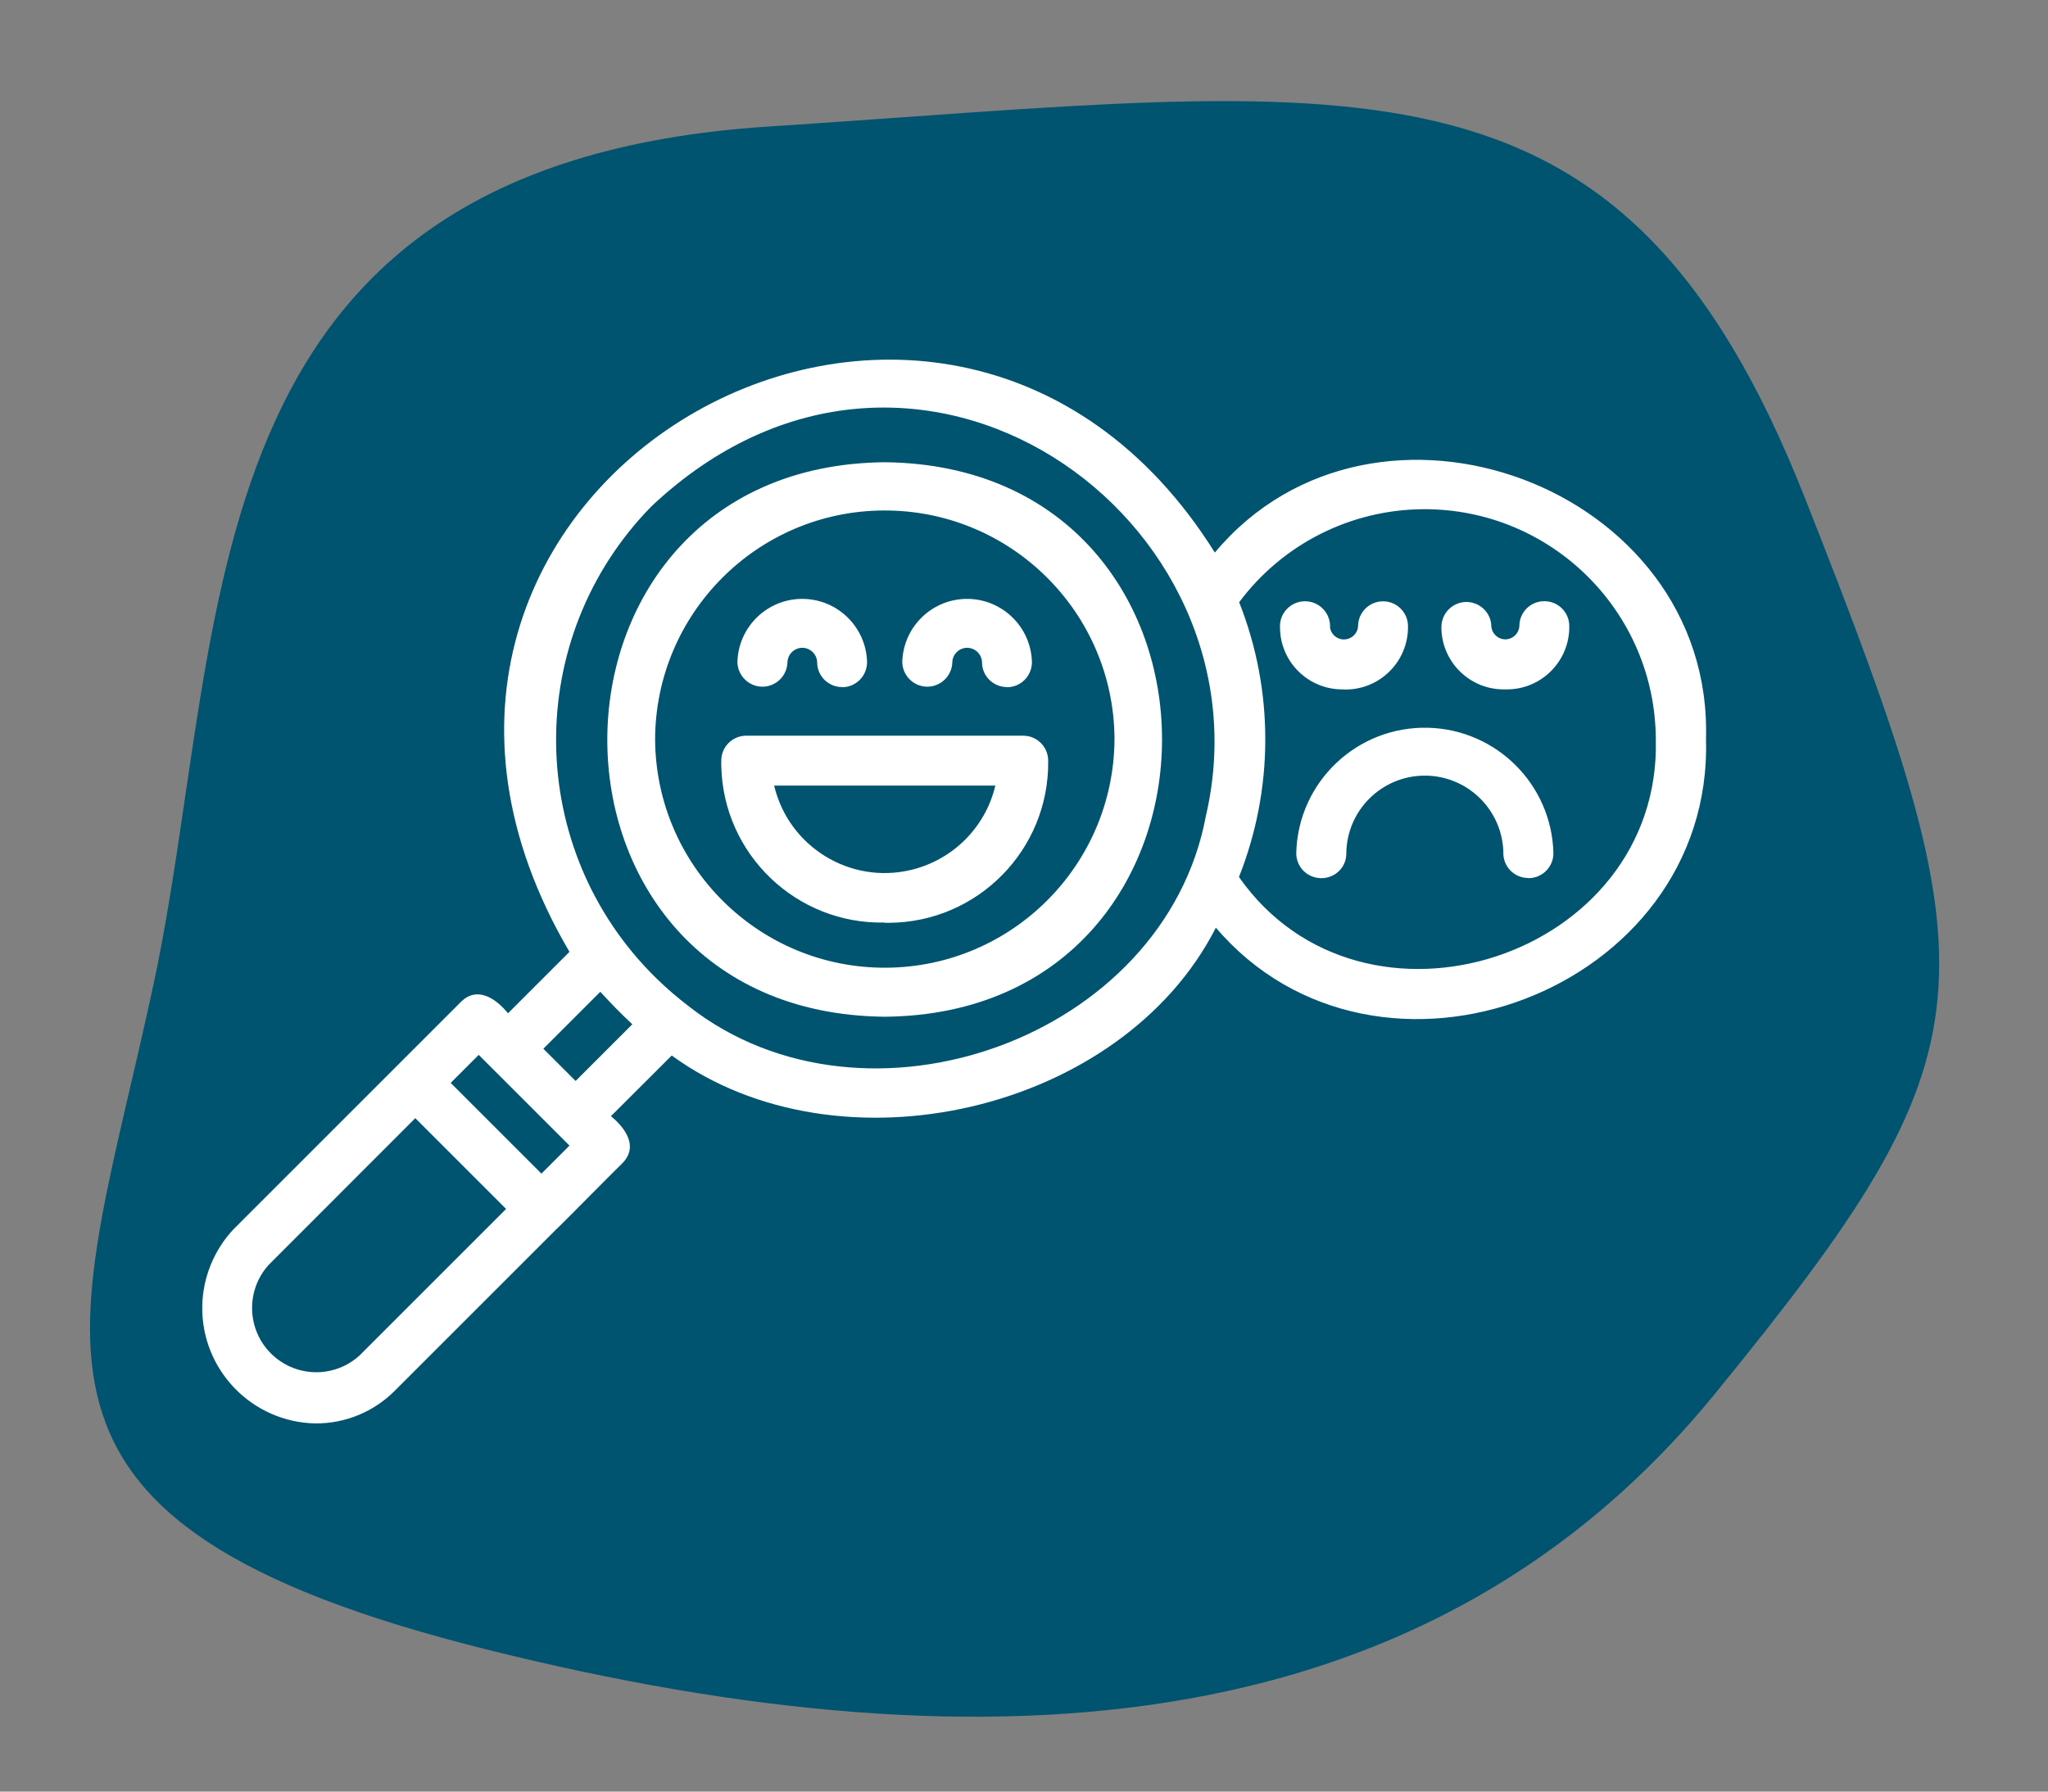 <?xml version="1.0" encoding="UTF-8"?><svg id="Ebene_1" xmlns="http://www.w3.org/2000/svg" viewBox="0 0 160 140"><rect x="0" y="0" width="160" height="140" fill="#808080" stroke="none"/><defs><style>.cls-1{fill:#005470;}.cls-2{fill:#fff;}</style></defs><path class="cls-1" d="m141,38.89C126.53,2.23,106,6.89,60,9.89S18,48.89,12,76.89s-14,42,26,52,74,7,96-20,22-32,7-70Z"/><g id="feedback-5"><path class="cls-2" d="m24.67,111.23c-4.98-.08-8.94-4.18-8.87-9.15.04-2.24.91-4.39,2.45-6.03l17.77-17.77c1.29-1.26,2.74-.23,3.67.9l4.8-4.8c-21.21-36.11,29.18-65.14,50.42-31.2,12.48-14.93,38.95-5.18,38.37,14.57.58,19.75-25.67,29.54-38.29,14.74-7.35,14.45-29.45,19.51-42.51,9.99l-4.75,4.74c1.12.92,2.17,2.37.9,3.67-.24.21-5.1,5.14-5.19,5.19l-12.59,12.59c-1.64,1.65-3.87,2.57-6.19,2.56Zm7.77-23.85l-11.43,11.44c-1.87,2.04-1.73,5.22.31,7.09,1.92,1.76,4.86,1.76,6.78,0l11.44-11.44-7.09-7.09Zm2.77-2.76l7.09,7.09,2.19-2.19-7.09-7.09-2.19,2.19Zm7.24-2.67l2.52,2.52,4.43-4.43c-.87-.81-1.71-1.67-2.5-2.54l-4.45,4.45Zm11.38-3.3c13.82,10.81,37.14,2.49,40.38-14.89,5.4-23.22-22.82-43.53-43.33-24.18-10.07,10.3-9.89,26.81.41,36.88.8.78,1.65,1.51,2.54,2.19h0Zm42.97-10.11c9.7,13.84,33.01,6.27,32.56-10.78-.05-9.98-8.18-18.02-18.16-17.97-5.67.03-11,2.72-14.39,7.27,2.73,6.9,2.72,14.58-.02,21.48h0Zm-27.68,10.91c-28.96-.28-28.84-43.05,0-43.33,28.94.31,28.83,43.08,0,43.33h0Zm-17.94-21.67c.06,9.91,8.14,17.9,18.05,17.84,9.85-.06,17.81-8.05,17.84-17.9-.06-9.91-8.15-17.89-18.06-17.83-9.85.06-17.8,8.05-17.83,17.89h0Zm17.94,14.31c-6.9.15-12.62-5.33-12.77-12.23,0-.12,0-.25,0-.37-.03-1.08.82-1.97,1.9-2,.02,0,.04,0,.05,0h21.64c1.09,0,1.96.89,1.95,1.98,0,0,0,.02,0,.03.06,6.9-5.49,12.55-12.4,12.61-.13,0-.25,0-.38,0h0Zm-8.64-10.7c1.13,4.77,5.92,7.73,10.69,6.59,3.27-.78,5.82-3.33,6.59-6.59h-17.29Zm58.92,7.22c-1.06,0-1.93-.84-1.95-1.9-.02-3.39-2.79-6.12-6.17-6.1-3.36.02-6.08,2.74-6.1,6.1,0,1.06-.87,1.91-1.93,1.91-.03,0-.05,0-.08,0-1.08-.03-1.93-.92-1.9-2,.16-5.55,4.79-9.91,10.34-9.75,5.32.16,9.59,4.43,9.75,9.75.03,1.08-.83,1.98-1.91,2-.02,0-.03,0-.05,0h0Zm-1.79-14.74c-2.69.07-4.93-2.05-5-4.74,0-.06,0-.12,0-.18.03-1.08.92-1.93,2-1.91,1.03.03,1.87.85,1.9,1.88.03.6.55,1.07,1.15,1.04.56-.03,1.01-.48,1.04-1.04,0-1.08.88-1.95,1.96-1.94,1.08,0,1.95.88,1.94,1.96.03,2.69-2.13,4.9-4.82,4.93-.06,0-.12,0-.18,0h0Zm-12.61,0c-2.69.07-4.93-2.05-5-4.74,0-.11,0-.22,0-.33.08-1.08,1.02-1.89,2.1-1.81,1.07.08,1.87,1,1.81,2.07.11.6.68,1,1.28.89.5-.09.88-.51.91-1.02,0-1.08.89-1.95,1.96-1.94,1.08,0,1.95.89,1.94,1.96.03,2.69-2.13,4.9-4.82,4.93-.06,0-.12,0-.18,0h0Zm-26.33-.18c-1.08,0-1.95-.87-1.95-1.94-.02-.64-.55-1.14-1.19-1.13-.61.02-1.11.51-1.13,1.13-.03,1.08-.92,1.93-2,1.91-1.05-.03-1.89-.88-1.91-1.92.07-2.8,2.4-5.01,5.19-4.94,2.7.07,4.87,2.24,4.94,4.94,0,1.08-.87,1.96-1.95,1.96,0,0,0,0,0,0Zm-12.88,0c-1.08,0-1.95-.87-1.95-1.94-.02-.64-.55-1.14-1.19-1.13-.61.02-1.11.51-1.13,1.13-.03,1.08-.92,1.93-2,1.91-1.05-.03-1.89-.88-1.91-1.92.07-2.8,2.4-5.01,5.19-4.94,2.7.07,4.87,2.24,4.94,4.94,0,1.08-.87,1.96-1.95,1.96,0,0,0,0,0,0Z"/></g></svg>
